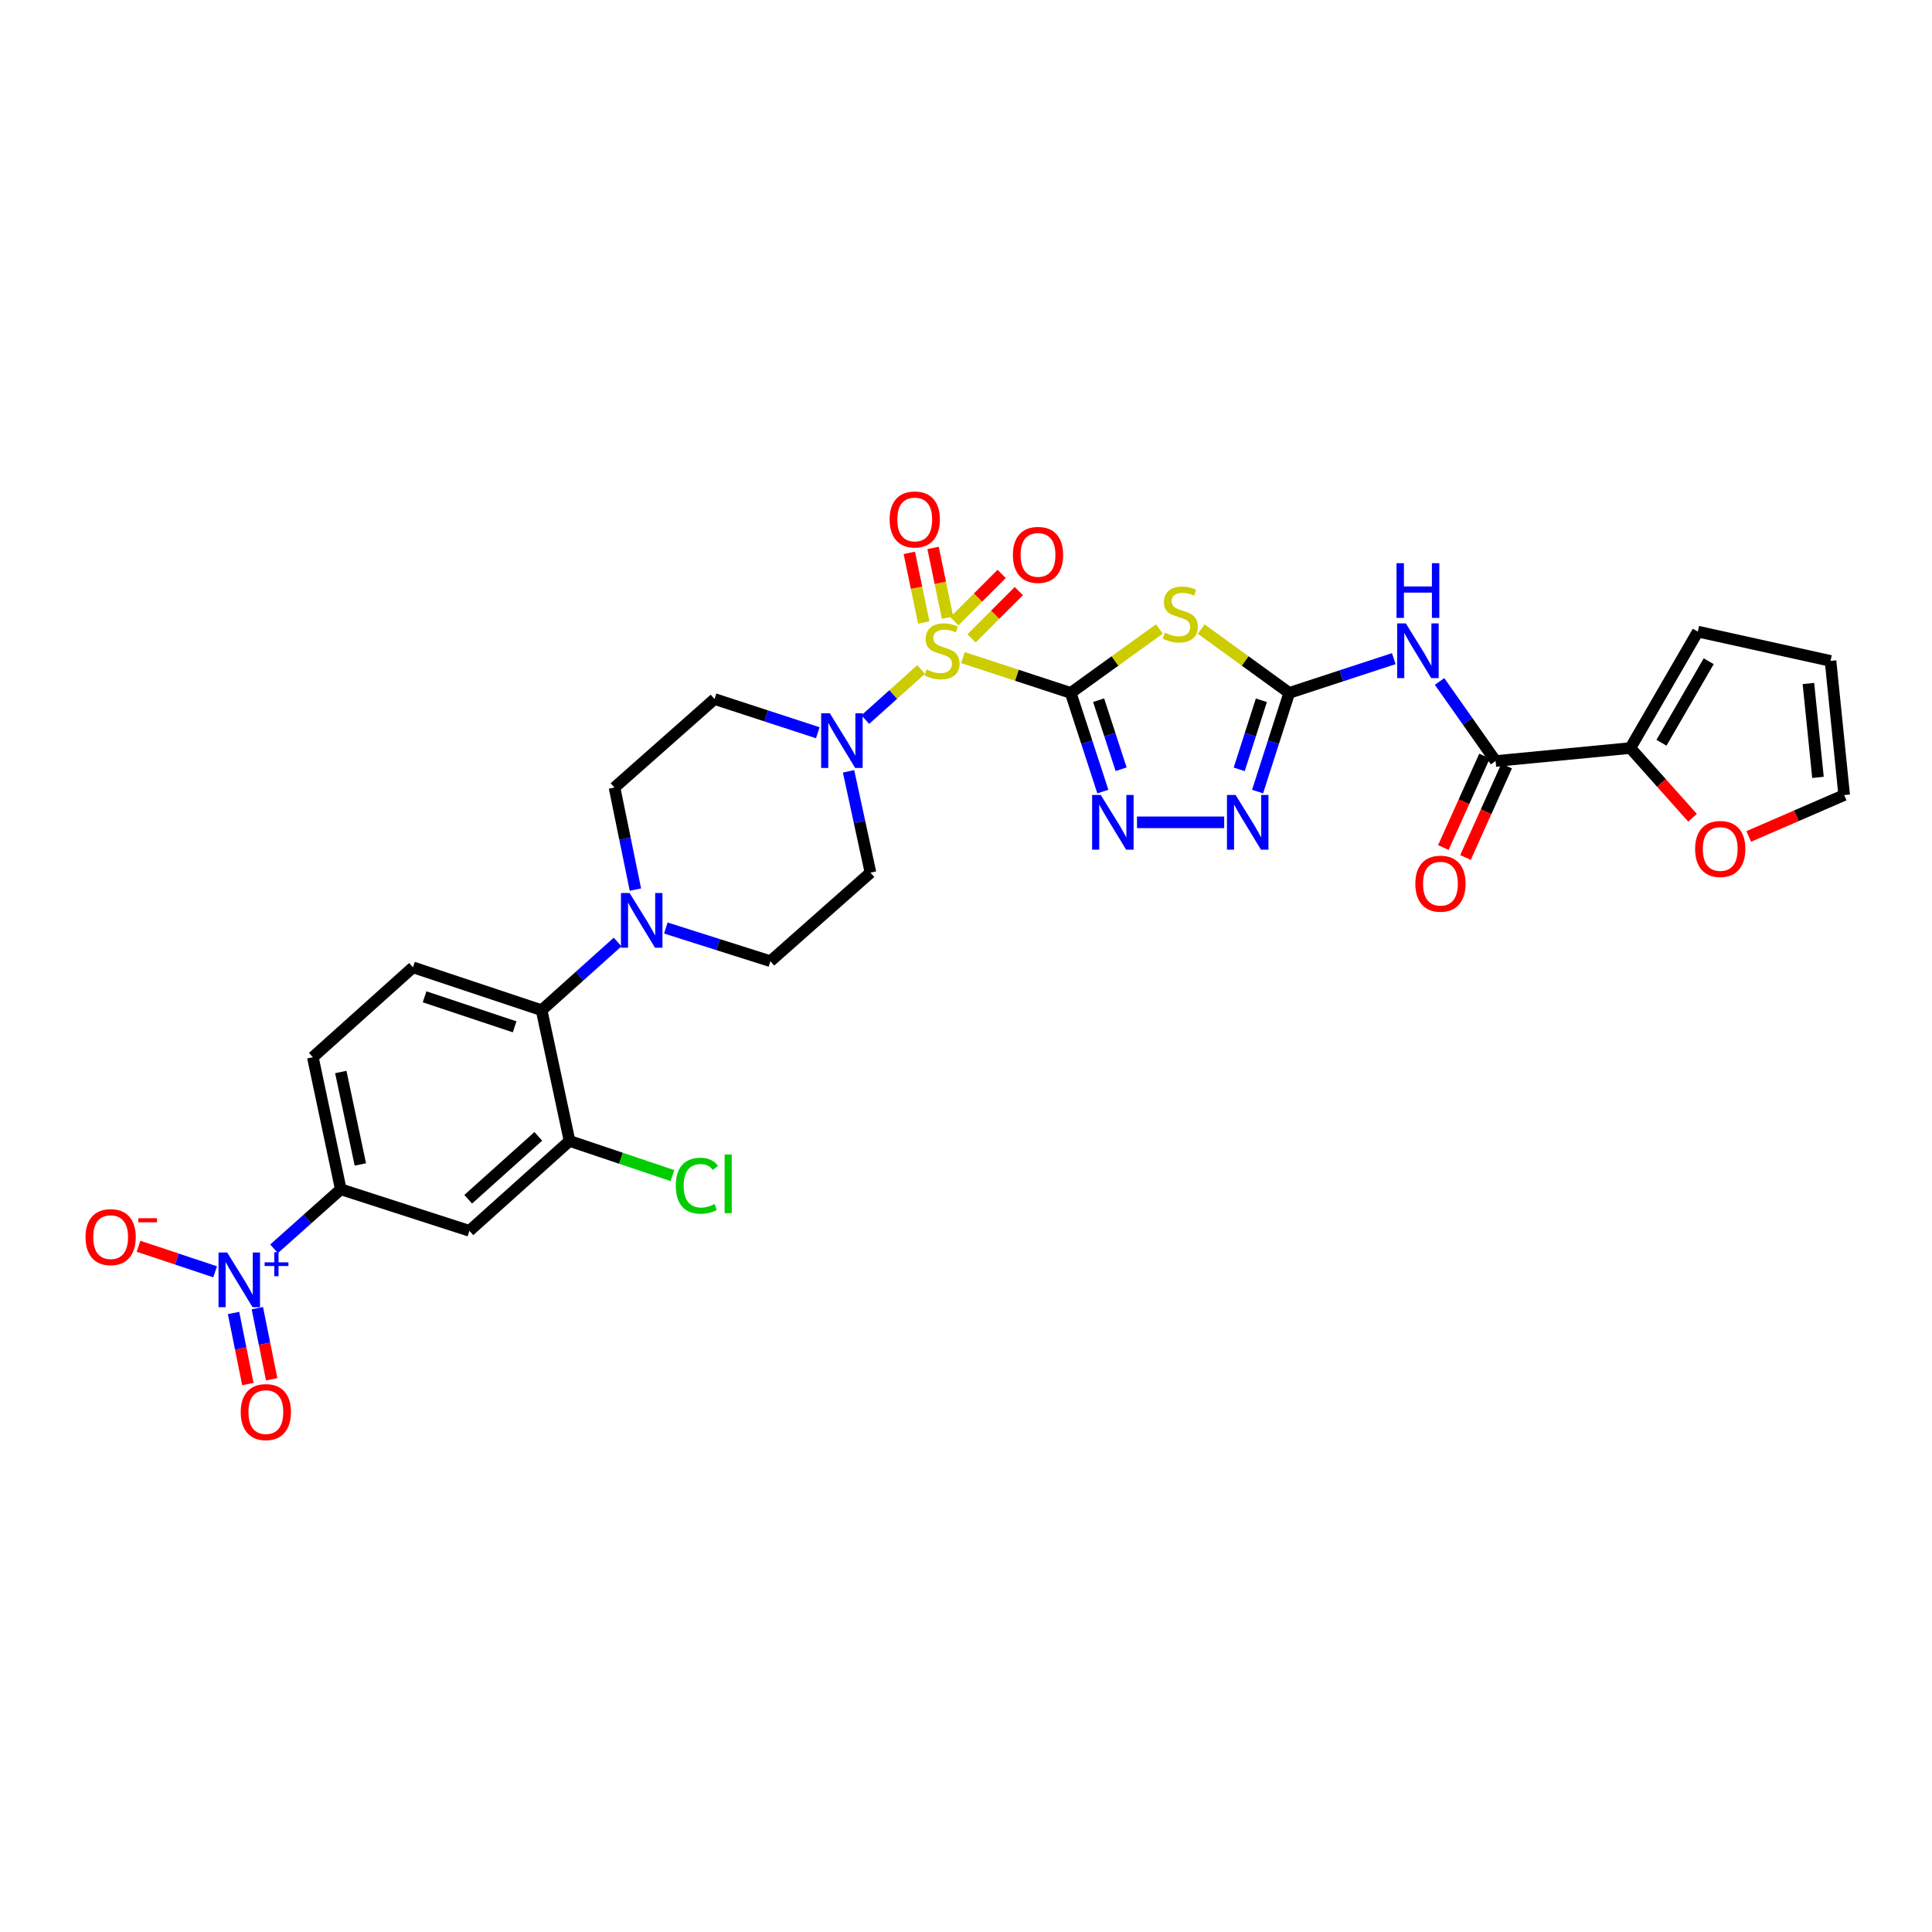 <?xml version='1.0' encoding='iso-8859-1'?>
<svg version='1.1' baseProfile='full'
              xmlns='http://www.w3.org/2000/svg'
                      xmlns:rdkit='http://www.rdkit.org/xml'
                      xmlns:xlink='http://www.w3.org/1999/xlink'
                  xml:space='preserve'
width='1000px' height='1000px' viewBox='0 0 1000 1000'>
<!-- END OF HEADER -->
<rect style='opacity:1.0;fill:#FFFFFF;stroke:none' width='1000' height='1000' x='0' y='0'> </rect>
<path class='bond-0' d='M 554.195,358.647 L 526.305,349.506' style='fill:none;fill-rule:evenodd;stroke:#000000;stroke-width:6px;stroke-linecap:butt;stroke-linejoin:miter;stroke-opacity:1' />
<path class='bond-0' d='M 526.305,349.506 L 498.415,340.365' style='fill:none;fill-rule:evenodd;stroke:#CCCC00;stroke-width:6px;stroke-linecap:butt;stroke-linejoin:miter;stroke-opacity:1' />
<path class='bond-1' d='M 554.195,358.647 L 577.143,342.107' style='fill:none;fill-rule:evenodd;stroke:#000000;stroke-width:6px;stroke-linecap:butt;stroke-linejoin:miter;stroke-opacity:1' />
<path class='bond-1' d='M 577.143,342.107 L 600.091,325.567' style='fill:none;fill-rule:evenodd;stroke:#CCCC00;stroke-width:6px;stroke-linecap:butt;stroke-linejoin:miter;stroke-opacity:1' />
<path class='bond-3' d='M 554.195,358.647 L 562.514,384.181' style='fill:none;fill-rule:evenodd;stroke:#000000;stroke-width:6px;stroke-linecap:butt;stroke-linejoin:miter;stroke-opacity:1' />
<path class='bond-3' d='M 562.514,384.181 L 570.833,409.716' style='fill:none;fill-rule:evenodd;stroke:#0000FF;stroke-width:6px;stroke-linecap:butt;stroke-linejoin:miter;stroke-opacity:1' />
<path class='bond-3' d='M 568.644,362.413 L 574.467,380.287' style='fill:none;fill-rule:evenodd;stroke:#000000;stroke-width:6px;stroke-linecap:butt;stroke-linejoin:miter;stroke-opacity:1' />
<path class='bond-3' d='M 574.467,380.287 L 580.29,398.161' style='fill:none;fill-rule:evenodd;stroke:#0000FF;stroke-width:6px;stroke-linecap:butt;stroke-linejoin:miter;stroke-opacity:1' />
<path class='bond-4' d='M 476.761,346.53 L 462.323,359.493' style='fill:none;fill-rule:evenodd;stroke:#CCCC00;stroke-width:6px;stroke-linecap:butt;stroke-linejoin:miter;stroke-opacity:1' />
<path class='bond-4' d='M 462.323,359.493 L 447.885,372.456' style='fill:none;fill-rule:evenodd;stroke:#0000FF;stroke-width:6px;stroke-linecap:butt;stroke-linejoin:miter;stroke-opacity:1' />
<path class='bond-15' d='M 502.863,330.424 L 515.103,318.186' style='fill:none;fill-rule:evenodd;stroke:#CCCC00;stroke-width:6px;stroke-linecap:butt;stroke-linejoin:miter;stroke-opacity:1' />
<path class='bond-15' d='M 515.103,318.186 L 527.344,305.947' style='fill:none;fill-rule:evenodd;stroke:#FF0000;stroke-width:6px;stroke-linecap:butt;stroke-linejoin:miter;stroke-opacity:1' />
<path class='bond-15' d='M 493.975,321.535 L 506.215,309.296' style='fill:none;fill-rule:evenodd;stroke:#CCCC00;stroke-width:6px;stroke-linecap:butt;stroke-linejoin:miter;stroke-opacity:1' />
<path class='bond-15' d='M 506.215,309.296 L 518.455,297.057' style='fill:none;fill-rule:evenodd;stroke:#FF0000;stroke-width:6px;stroke-linecap:butt;stroke-linejoin:miter;stroke-opacity:1' />
<path class='bond-16' d='M 490.446,319.681 L 486.704,301.643' style='fill:none;fill-rule:evenodd;stroke:#CCCC00;stroke-width:6px;stroke-linecap:butt;stroke-linejoin:miter;stroke-opacity:1' />
<path class='bond-16' d='M 486.704,301.643 L 482.961,283.606' style='fill:none;fill-rule:evenodd;stroke:#FF0000;stroke-width:6px;stroke-linecap:butt;stroke-linejoin:miter;stroke-opacity:1' />
<path class='bond-16' d='M 478.137,322.235 L 474.395,304.197' style='fill:none;fill-rule:evenodd;stroke:#CCCC00;stroke-width:6px;stroke-linecap:butt;stroke-linejoin:miter;stroke-opacity:1' />
<path class='bond-16' d='M 474.395,304.197 L 470.652,286.16' style='fill:none;fill-rule:evenodd;stroke:#FF0000;stroke-width:6px;stroke-linecap:butt;stroke-linejoin:miter;stroke-opacity:1' />
<path class='bond-2' d='M 621.741,325.608 L 644.524,342.127' style='fill:none;fill-rule:evenodd;stroke:#CCCC00;stroke-width:6px;stroke-linecap:butt;stroke-linejoin:miter;stroke-opacity:1' />
<path class='bond-2' d='M 644.524,342.127 L 667.308,358.647' style='fill:none;fill-rule:evenodd;stroke:#000000;stroke-width:6px;stroke-linecap:butt;stroke-linejoin:miter;stroke-opacity:1' />
<path class='bond-6' d='M 667.308,358.647 L 694.365,349.778' style='fill:none;fill-rule:evenodd;stroke:#000000;stroke-width:6px;stroke-linecap:butt;stroke-linejoin:miter;stroke-opacity:1' />
<path class='bond-6' d='M 694.365,349.778 L 721.422,340.909' style='fill:none;fill-rule:evenodd;stroke:#0000FF;stroke-width:6px;stroke-linecap:butt;stroke-linejoin:miter;stroke-opacity:1' />
<path class='bond-31' d='M 667.308,358.647 L 659.114,384.182' style='fill:none;fill-rule:evenodd;stroke:#000000;stroke-width:6px;stroke-linecap:butt;stroke-linejoin:miter;stroke-opacity:1' />
<path class='bond-31' d='M 659.114,384.182 L 650.92,409.718' style='fill:none;fill-rule:evenodd;stroke:#0000FF;stroke-width:6px;stroke-linecap:butt;stroke-linejoin:miter;stroke-opacity:1' />
<path class='bond-31' d='M 652.88,362.466 L 647.144,380.341' style='fill:none;fill-rule:evenodd;stroke:#000000;stroke-width:6px;stroke-linecap:butt;stroke-linejoin:miter;stroke-opacity:1' />
<path class='bond-31' d='M 647.144,380.341 L 641.408,398.216' style='fill:none;fill-rule:evenodd;stroke:#0000FF;stroke-width:6px;stroke-linecap:butt;stroke-linejoin:miter;stroke-opacity:1' />
<path class='bond-7' d='M 588.505,425.637 L 633.639,425.637' style='fill:none;fill-rule:evenodd;stroke:#0000FF;stroke-width:6px;stroke-linecap:butt;stroke-linejoin:miter;stroke-opacity:1' />
<path class='bond-17' d='M 423.294,379.264 L 396.57,370.54' style='fill:none;fill-rule:evenodd;stroke:#0000FF;stroke-width:6px;stroke-linecap:butt;stroke-linejoin:miter;stroke-opacity:1' />
<path class='bond-17' d='M 396.57,370.54 L 369.846,361.817' style='fill:none;fill-rule:evenodd;stroke:#000000;stroke-width:6px;stroke-linecap:butt;stroke-linejoin:miter;stroke-opacity:1' />
<path class='bond-18' d='M 439.211,399.243 L 444.885,425.462' style='fill:none;fill-rule:evenodd;stroke:#0000FF;stroke-width:6px;stroke-linecap:butt;stroke-linejoin:miter;stroke-opacity:1' />
<path class='bond-18' d='M 444.885,425.462 L 450.56,451.68' style='fill:none;fill-rule:evenodd;stroke:#000000;stroke-width:6px;stroke-linecap:butt;stroke-linejoin:miter;stroke-opacity:1' />
<path class='bond-5' d='M 141.86,646.374 L 159.121,630.974' style='fill:none;fill-rule:evenodd;stroke:#0000FF;stroke-width:6px;stroke-linecap:butt;stroke-linejoin:miter;stroke-opacity:1' />
<path class='bond-5' d='M 159.121,630.974 L 176.383,615.574' style='fill:none;fill-rule:evenodd;stroke:#000000;stroke-width:6px;stroke-linecap:butt;stroke-linejoin:miter;stroke-opacity:1' />
<path class='bond-20' d='M 111.355,658.279 L 91.525,651.671' style='fill:none;fill-rule:evenodd;stroke:#0000FF;stroke-width:6px;stroke-linecap:butt;stroke-linejoin:miter;stroke-opacity:1' />
<path class='bond-20' d='M 91.525,651.671 L 71.696,645.062' style='fill:none;fill-rule:evenodd;stroke:#FF0000;stroke-width:6px;stroke-linecap:butt;stroke-linejoin:miter;stroke-opacity:1' />
<path class='bond-22' d='M 120.886,679.586 L 124.587,697.989' style='fill:none;fill-rule:evenodd;stroke:#0000FF;stroke-width:6px;stroke-linecap:butt;stroke-linejoin:miter;stroke-opacity:1' />
<path class='bond-22' d='M 124.587,697.989 L 128.289,716.391' style='fill:none;fill-rule:evenodd;stroke:#FF0000;stroke-width:6px;stroke-linecap:butt;stroke-linejoin:miter;stroke-opacity:1' />
<path class='bond-22' d='M 133.21,677.107 L 136.912,695.51' style='fill:none;fill-rule:evenodd;stroke:#0000FF;stroke-width:6px;stroke-linecap:butt;stroke-linejoin:miter;stroke-opacity:1' />
<path class='bond-22' d='M 136.912,695.51 L 140.613,713.912' style='fill:none;fill-rule:evenodd;stroke:#FF0000;stroke-width:6px;stroke-linecap:butt;stroke-linejoin:miter;stroke-opacity:1' />
<path class='bond-8' d='M 745.115,352.72 L 759.618,373.315' style='fill:none;fill-rule:evenodd;stroke:#0000FF;stroke-width:6px;stroke-linecap:butt;stroke-linejoin:miter;stroke-opacity:1' />
<path class='bond-8' d='M 759.618,373.315 L 774.121,393.909' style='fill:none;fill-rule:evenodd;stroke:#000000;stroke-width:6px;stroke-linecap:butt;stroke-linejoin:miter;stroke-opacity:1' />
<path class='bond-12' d='M 774.121,393.909 L 843.87,387.19' style='fill:none;fill-rule:evenodd;stroke:#000000;stroke-width:6px;stroke-linecap:butt;stroke-linejoin:miter;stroke-opacity:1' />
<path class='bond-25' d='M 768.39,391.329 L 757.732,415.003' style='fill:none;fill-rule:evenodd;stroke:#000000;stroke-width:6px;stroke-linecap:butt;stroke-linejoin:miter;stroke-opacity:1' />
<path class='bond-25' d='M 757.732,415.003 L 747.075,438.678' style='fill:none;fill-rule:evenodd;stroke:#FF0000;stroke-width:6px;stroke-linecap:butt;stroke-linejoin:miter;stroke-opacity:1' />
<path class='bond-25' d='M 779.853,396.489 L 769.195,420.164' style='fill:none;fill-rule:evenodd;stroke:#000000;stroke-width:6px;stroke-linecap:butt;stroke-linejoin:miter;stroke-opacity:1' />
<path class='bond-25' d='M 769.195,420.164 L 758.538,443.838' style='fill:none;fill-rule:evenodd;stroke:#FF0000;stroke-width:6px;stroke-linecap:butt;stroke-linejoin:miter;stroke-opacity:1' />
<path class='bond-9' d='M 344.634,480.338 L 371.7,488.927' style='fill:none;fill-rule:evenodd;stroke:#0000FF;stroke-width:6px;stroke-linecap:butt;stroke-linejoin:miter;stroke-opacity:1' />
<path class='bond-9' d='M 371.7,488.927 L 398.767,497.516' style='fill:none;fill-rule:evenodd;stroke:#000000;stroke-width:6px;stroke-linecap:butt;stroke-linejoin:miter;stroke-opacity:1' />
<path class='bond-10' d='M 319.666,487.581 L 300.003,505.235' style='fill:none;fill-rule:evenodd;stroke:#0000FF;stroke-width:6px;stroke-linecap:butt;stroke-linejoin:miter;stroke-opacity:1' />
<path class='bond-10' d='M 300.003,505.235 L 280.339,522.889' style='fill:none;fill-rule:evenodd;stroke:#000000;stroke-width:6px;stroke-linecap:butt;stroke-linejoin:miter;stroke-opacity:1' />
<path class='bond-32' d='M 328.887,460.461 L 323.477,434.047' style='fill:none;fill-rule:evenodd;stroke:#0000FF;stroke-width:6px;stroke-linecap:butt;stroke-linejoin:miter;stroke-opacity:1' />
<path class='bond-32' d='M 323.477,434.047 L 318.067,407.632' style='fill:none;fill-rule:evenodd;stroke:#000000;stroke-width:6px;stroke-linecap:butt;stroke-linejoin:miter;stroke-opacity:1' />
<path class='bond-13' d='M 280.339,522.889 L 294.796,590.55' style='fill:none;fill-rule:evenodd;stroke:#000000;stroke-width:6px;stroke-linecap:butt;stroke-linejoin:miter;stroke-opacity:1' />
<path class='bond-19' d='M 280.339,522.889 L 213.747,500.694' style='fill:none;fill-rule:evenodd;stroke:#000000;stroke-width:6px;stroke-linecap:butt;stroke-linejoin:miter;stroke-opacity:1' />
<path class='bond-19' d='M 266.375,531.486 L 219.761,515.949' style='fill:none;fill-rule:evenodd;stroke:#000000;stroke-width:6px;stroke-linecap:butt;stroke-linejoin:miter;stroke-opacity:1' />
<path class='bond-11' d='M 176.383,615.574 L 161.926,547.214' style='fill:none;fill-rule:evenodd;stroke:#000000;stroke-width:6px;stroke-linecap:butt;stroke-linejoin:miter;stroke-opacity:1' />
<path class='bond-11' d='M 186.513,602.719 L 176.393,554.867' style='fill:none;fill-rule:evenodd;stroke:#000000;stroke-width:6px;stroke-linecap:butt;stroke-linejoin:miter;stroke-opacity:1' />
<path class='bond-34' d='M 176.383,615.574 L 242.961,637.07' style='fill:none;fill-rule:evenodd;stroke:#000000;stroke-width:6px;stroke-linecap:butt;stroke-linejoin:miter;stroke-opacity:1' />
<path class='bond-21' d='M 843.87,387.19 L 859.965,405.235' style='fill:none;fill-rule:evenodd;stroke:#000000;stroke-width:6px;stroke-linecap:butt;stroke-linejoin:miter;stroke-opacity:1' />
<path class='bond-21' d='M 859.965,405.235 L 876.06,423.279' style='fill:none;fill-rule:evenodd;stroke:#FF0000;stroke-width:6px;stroke-linecap:butt;stroke-linejoin:miter;stroke-opacity:1' />
<path class='bond-26' d='M 843.87,387.19 L 878.783,326.918' style='fill:none;fill-rule:evenodd;stroke:#000000;stroke-width:6px;stroke-linecap:butt;stroke-linejoin:miter;stroke-opacity:1' />
<path class='bond-26' d='M 859.985,384.451 L 884.424,342.26' style='fill:none;fill-rule:evenodd;stroke:#000000;stroke-width:6px;stroke-linecap:butt;stroke-linejoin:miter;stroke-opacity:1' />
<path class='bond-14' d='M 294.796,590.55 L 242.961,637.07' style='fill:none;fill-rule:evenodd;stroke:#000000;stroke-width:6px;stroke-linecap:butt;stroke-linejoin:miter;stroke-opacity:1' />
<path class='bond-14' d='M 278.624,588.172 L 242.34,620.736' style='fill:none;fill-rule:evenodd;stroke:#000000;stroke-width:6px;stroke-linecap:butt;stroke-linejoin:miter;stroke-opacity:1' />
<path class='bond-30' d='M 294.796,590.55 L 321.421,599.516' style='fill:none;fill-rule:evenodd;stroke:#000000;stroke-width:6px;stroke-linecap:butt;stroke-linejoin:miter;stroke-opacity:1' />
<path class='bond-30' d='M 321.421,599.516 L 348.045,608.482' style='fill:none;fill-rule:evenodd;stroke:#00CC00;stroke-width:6px;stroke-linecap:butt;stroke-linejoin:miter;stroke-opacity:1' />
<path class='bond-24' d='M 369.846,361.817 L 318.067,407.632' style='fill:none;fill-rule:evenodd;stroke:#000000;stroke-width:6px;stroke-linecap:butt;stroke-linejoin:miter;stroke-opacity:1' />
<path class='bond-23' d='M 450.56,451.68 L 398.767,497.516' style='fill:none;fill-rule:evenodd;stroke:#000000;stroke-width:6px;stroke-linecap:butt;stroke-linejoin:miter;stroke-opacity:1' />
<path class='bond-27' d='M 213.747,500.694 L 161.926,547.214' style='fill:none;fill-rule:evenodd;stroke:#000000;stroke-width:6px;stroke-linecap:butt;stroke-linejoin:miter;stroke-opacity:1' />
<path class='bond-28' d='M 905.139,432.949 L 929.842,422.232' style='fill:none;fill-rule:evenodd;stroke:#FF0000;stroke-width:6px;stroke-linecap:butt;stroke-linejoin:miter;stroke-opacity:1' />
<path class='bond-28' d='M 929.842,422.232 L 954.545,411.515' style='fill:none;fill-rule:evenodd;stroke:#000000;stroke-width:6px;stroke-linecap:butt;stroke-linejoin:miter;stroke-opacity:1' />
<path class='bond-29' d='M 878.783,326.918 L 947.478,342.088' style='fill:none;fill-rule:evenodd;stroke:#000000;stroke-width:6px;stroke-linecap:butt;stroke-linejoin:miter;stroke-opacity:1' />
<path class='bond-33' d='M 954.545,411.515 L 947.478,342.088' style='fill:none;fill-rule:evenodd;stroke:#000000;stroke-width:6px;stroke-linecap:butt;stroke-linejoin:miter;stroke-opacity:1' />
<path class='bond-33' d='M 940.979,402.374 L 936.031,353.775' style='fill:none;fill-rule:evenodd;stroke:#000000;stroke-width:6px;stroke-linecap:butt;stroke-linejoin:miter;stroke-opacity:1' />
<path  class='atom-1' d='M 479.582 346.535
Q 479.902 346.655, 481.222 347.215
Q 482.542 347.775, 483.982 348.135
Q 485.462 348.455, 486.902 348.455
Q 489.582 348.455, 491.142 347.175
Q 492.702 345.855, 492.702 343.575
Q 492.702 342.015, 491.902 341.055
Q 491.142 340.095, 489.942 339.575
Q 488.742 339.055, 486.742 338.455
Q 484.222 337.695, 482.702 336.975
Q 481.222 336.255, 480.142 334.735
Q 479.102 333.215, 479.102 330.655
Q 479.102 327.095, 481.502 324.895
Q 483.942 322.695, 488.742 322.695
Q 492.022 322.695, 495.742 324.255
L 494.822 327.335
Q 491.422 325.935, 488.862 325.935
Q 486.102 325.935, 484.582 327.095
Q 483.062 328.215, 483.102 330.175
Q 483.102 331.695, 483.862 332.615
Q 484.662 333.535, 485.782 334.055
Q 486.942 334.575, 488.862 335.175
Q 491.422 335.975, 492.942 336.775
Q 494.462 337.575, 495.542 339.215
Q 496.662 340.815, 496.662 343.575
Q 496.662 347.495, 494.022 349.615
Q 491.422 351.695, 487.062 351.695
Q 484.542 351.695, 482.622 351.135
Q 480.742 350.615, 478.502 349.695
L 479.582 346.535
' fill='#CCCC00'/>
<path  class='atom-2' d='M 602.919 327.482
Q 603.239 327.602, 604.559 328.162
Q 605.879 328.722, 607.319 329.082
Q 608.799 329.402, 610.239 329.402
Q 612.919 329.402, 614.479 328.122
Q 616.039 326.802, 616.039 324.522
Q 616.039 322.962, 615.239 322.002
Q 614.479 321.042, 613.279 320.522
Q 612.079 320.002, 610.079 319.402
Q 607.559 318.642, 606.039 317.922
Q 604.559 317.202, 603.479 315.682
Q 602.439 314.162, 602.439 311.602
Q 602.439 308.042, 604.839 305.842
Q 607.279 303.642, 612.079 303.642
Q 615.359 303.642, 619.079 305.202
L 618.159 308.282
Q 614.759 306.882, 612.199 306.882
Q 609.439 306.882, 607.919 308.042
Q 606.399 309.162, 606.439 311.122
Q 606.439 312.642, 607.199 313.562
Q 607.999 314.482, 609.119 315.002
Q 610.279 315.522, 612.199 316.122
Q 614.759 316.922, 616.279 317.722
Q 617.799 318.522, 618.879 320.162
Q 619.999 321.762, 619.999 324.522
Q 619.999 328.442, 617.359 330.562
Q 614.759 332.642, 610.399 332.642
Q 607.879 332.642, 605.959 332.082
Q 604.079 331.562, 601.839 330.642
L 602.919 327.482
' fill='#CCCC00'/>
<path  class='atom-4' d='M 569.76 411.477
L 579.04 426.477
Q 579.96 427.957, 581.44 430.637
Q 582.92 433.317, 583 433.477
L 583 411.477
L 586.76 411.477
L 586.76 439.797
L 582.88 439.797
L 572.92 423.397
Q 571.76 421.477, 570.52 419.277
Q 569.32 417.077, 568.96 416.397
L 568.96 439.797
L 565.28 439.797
L 565.28 411.477
L 569.76 411.477
' fill='#0000FF'/>
<path  class='atom-5' d='M 429.508 369.175
L 438.788 384.175
Q 439.708 385.655, 441.188 388.335
Q 442.668 391.015, 442.748 391.175
L 442.748 369.175
L 446.508 369.175
L 446.508 397.495
L 442.628 397.495
L 432.668 381.095
Q 431.508 379.175, 430.268 376.975
Q 429.068 374.775, 428.708 374.095
L 428.708 397.495
L 425.028 397.495
L 425.028 369.175
L 429.508 369.175
' fill='#0000FF'/>
<path  class='atom-6' d='M 117.589 648.283
L 126.869 663.283
Q 127.789 664.763, 129.269 667.443
Q 130.749 670.123, 130.829 670.283
L 130.829 648.283
L 134.589 648.283
L 134.589 676.603
L 130.709 676.603
L 120.749 660.203
Q 119.589 658.283, 118.349 656.083
Q 117.149 653.883, 116.789 653.203
L 116.789 676.603
L 113.109 676.603
L 113.109 648.283
L 117.589 648.283
' fill='#0000FF'/>
<path  class='atom-6' d='M 136.965 653.388
L 141.955 653.388
L 141.955 648.134
L 144.172 648.134
L 144.172 653.388
L 149.294 653.388
L 149.294 655.289
L 144.172 655.289
L 144.172 660.569
L 141.955 660.569
L 141.955 655.289
L 136.965 655.289
L 136.965 653.388
' fill='#0000FF'/>
<path  class='atom-7' d='M 727.654 322.655
L 736.934 337.655
Q 737.854 339.135, 739.334 341.815
Q 740.814 344.495, 740.894 344.655
L 740.894 322.655
L 744.654 322.655
L 744.654 350.975
L 740.774 350.975
L 730.814 334.575
Q 729.654 332.655, 728.414 330.455
Q 727.214 328.255, 726.854 327.575
L 726.854 350.975
L 723.174 350.975
L 723.174 322.655
L 727.654 322.655
' fill='#0000FF'/>
<path  class='atom-7' d='M 722.834 291.503
L 726.674 291.503
L 726.674 303.543
L 741.154 303.543
L 741.154 291.503
L 744.994 291.503
L 744.994 319.823
L 741.154 319.823
L 741.154 306.743
L 726.674 306.743
L 726.674 319.823
L 722.834 319.823
L 722.834 291.503
' fill='#0000FF'/>
<path  class='atom-8' d='M 639.551 411.477
L 648.831 426.477
Q 649.751 427.957, 651.231 430.637
Q 652.711 433.317, 652.791 433.477
L 652.791 411.477
L 656.551 411.477
L 656.551 439.797
L 652.671 439.797
L 642.711 423.397
Q 641.551 421.477, 640.311 419.277
Q 639.111 417.077, 638.751 416.397
L 638.751 439.797
L 635.071 439.797
L 635.071 411.477
L 639.551 411.477
' fill='#0000FF'/>
<path  class='atom-10' d='M 325.887 462.216
L 335.167 477.216
Q 336.087 478.696, 337.567 481.376
Q 339.047 484.056, 339.127 484.216
L 339.127 462.216
L 342.887 462.216
L 342.887 490.536
L 339.007 490.536
L 329.047 474.136
Q 327.887 472.216, 326.647 470.016
Q 325.447 467.816, 325.087 467.136
L 325.087 490.536
L 321.407 490.536
L 321.407 462.216
L 325.887 462.216
' fill='#0000FF'/>
<path  class='atom-16' d='M 524.273 287.211
Q 524.273 280.411, 527.633 276.611
Q 530.993 272.811, 537.273 272.811
Q 543.553 272.811, 546.913 276.611
Q 550.273 280.411, 550.273 287.211
Q 550.273 294.091, 546.873 298.011
Q 543.473 301.891, 537.273 301.891
Q 531.033 301.891, 527.633 298.011
Q 524.273 294.131, 524.273 287.211
M 537.273 298.691
Q 541.593 298.691, 543.913 295.811
Q 546.273 292.891, 546.273 287.211
Q 546.273 281.651, 543.913 278.851
Q 541.593 276.011, 537.273 276.011
Q 532.953 276.011, 530.593 278.811
Q 528.273 281.611, 528.273 287.211
Q 528.273 292.931, 530.593 295.811
Q 532.953 298.691, 537.273 298.691
' fill='#FF0000'/>
<path  class='atom-17' d='M 460.467 268.871
Q 460.467 262.071, 463.827 258.271
Q 467.187 254.471, 473.467 254.471
Q 479.747 254.471, 483.107 258.271
Q 486.467 262.071, 486.467 268.871
Q 486.467 275.751, 483.067 279.671
Q 479.667 283.551, 473.467 283.551
Q 467.227 283.551, 463.827 279.671
Q 460.467 275.791, 460.467 268.871
M 473.467 280.351
Q 477.787 280.351, 480.107 277.471
Q 482.467 274.551, 482.467 268.871
Q 482.467 263.311, 480.107 260.511
Q 477.787 257.671, 473.467 257.671
Q 469.147 257.671, 466.787 260.471
Q 464.467 263.271, 464.467 268.871
Q 464.467 274.591, 466.787 277.471
Q 469.147 280.351, 473.467 280.351
' fill='#FF0000'/>
<path  class='atom-21' d='M 44.271 640.335
Q 44.271 633.535, 47.631 629.735
Q 50.991 625.935, 57.271 625.935
Q 63.551 625.935, 66.911 629.735
Q 70.271 633.535, 70.271 640.335
Q 70.271 647.215, 66.871 651.135
Q 63.471 655.015, 57.271 655.015
Q 51.031 655.015, 47.631 651.135
Q 44.271 647.255, 44.271 640.335
M 57.271 651.815
Q 61.591 651.815, 63.911 648.935
Q 66.271 646.015, 66.271 640.335
Q 66.271 634.775, 63.911 631.975
Q 61.591 629.135, 57.271 629.135
Q 52.951 629.135, 50.591 631.935
Q 48.271 634.735, 48.271 640.335
Q 48.271 646.055, 50.591 648.935
Q 52.951 651.815, 57.271 651.815
' fill='#FF0000'/>
<path  class='atom-21' d='M 71.591 630.557
L 81.28 630.557
L 81.28 632.669
L 71.591 632.669
L 71.591 630.557
' fill='#FF0000'/>
<path  class='atom-22' d='M 877.391 439.427
Q 877.391 432.627, 880.751 428.827
Q 884.111 425.027, 890.391 425.027
Q 896.671 425.027, 900.031 428.827
Q 903.391 432.627, 903.391 439.427
Q 903.391 446.307, 899.991 450.227
Q 896.591 454.107, 890.391 454.107
Q 884.151 454.107, 880.751 450.227
Q 877.391 446.347, 877.391 439.427
M 890.391 450.907
Q 894.711 450.907, 897.031 448.027
Q 899.391 445.107, 899.391 439.427
Q 899.391 433.867, 897.031 431.067
Q 894.711 428.227, 890.391 428.227
Q 886.071 428.227, 883.711 431.027
Q 881.391 433.827, 881.391 439.427
Q 881.391 445.147, 883.711 448.027
Q 886.071 450.907, 890.391 450.907
' fill='#FF0000'/>
<path  class='atom-23' d='M 124.601 730.889
Q 124.601 724.089, 127.961 720.289
Q 131.321 716.489, 137.601 716.489
Q 143.881 716.489, 147.241 720.289
Q 150.601 724.089, 150.601 730.889
Q 150.601 737.769, 147.201 741.689
Q 143.801 745.569, 137.601 745.569
Q 131.361 745.569, 127.961 741.689
Q 124.601 737.809, 124.601 730.889
M 137.601 742.369
Q 141.921 742.369, 144.241 739.489
Q 146.601 736.569, 146.601 730.889
Q 146.601 725.329, 144.241 722.529
Q 141.921 719.689, 137.601 719.689
Q 133.281 719.689, 130.921 722.489
Q 128.601 725.289, 128.601 730.889
Q 128.601 736.609, 130.921 739.489
Q 133.281 742.369, 137.601 742.369
' fill='#FF0000'/>
<path  class='atom-26' d='M 732.578 457.396
Q 732.578 450.596, 735.938 446.796
Q 739.298 442.996, 745.578 442.996
Q 751.858 442.996, 755.218 446.796
Q 758.578 450.596, 758.578 457.396
Q 758.578 464.276, 755.178 468.196
Q 751.778 472.076, 745.578 472.076
Q 739.338 472.076, 735.938 468.196
Q 732.578 464.316, 732.578 457.396
M 745.578 468.876
Q 749.898 468.876, 752.218 465.996
Q 754.578 463.076, 754.578 457.396
Q 754.578 451.836, 752.218 449.036
Q 749.898 446.196, 745.578 446.196
Q 741.258 446.196, 738.898 448.996
Q 736.578 451.796, 736.578 457.396
Q 736.578 463.116, 738.898 465.996
Q 741.258 468.876, 745.578 468.876
' fill='#FF0000'/>
<path  class='atom-31' d='M 349.784 613.725
Q 349.784 606.685, 353.064 603.005
Q 356.384 599.285, 362.664 599.285
Q 368.504 599.285, 371.624 603.405
L 368.984 605.565
Q 366.704 602.565, 362.664 602.565
Q 358.384 602.565, 356.104 605.445
Q 353.864 608.285, 353.864 613.725
Q 353.864 619.325, 356.184 622.205
Q 358.544 625.085, 363.104 625.085
Q 366.224 625.085, 369.864 623.205
L 370.984 626.205
Q 369.504 627.165, 367.264 627.725
Q 365.024 628.285, 362.544 628.285
Q 356.384 628.285, 353.064 624.525
Q 349.784 620.765, 349.784 613.725
' fill='#00CC00'/>
<path  class='atom-31' d='M 375.064 597.565
L 378.744 597.565
L 378.744 627.925
L 375.064 627.925
L 375.064 597.565
' fill='#00CC00'/>
</svg>
